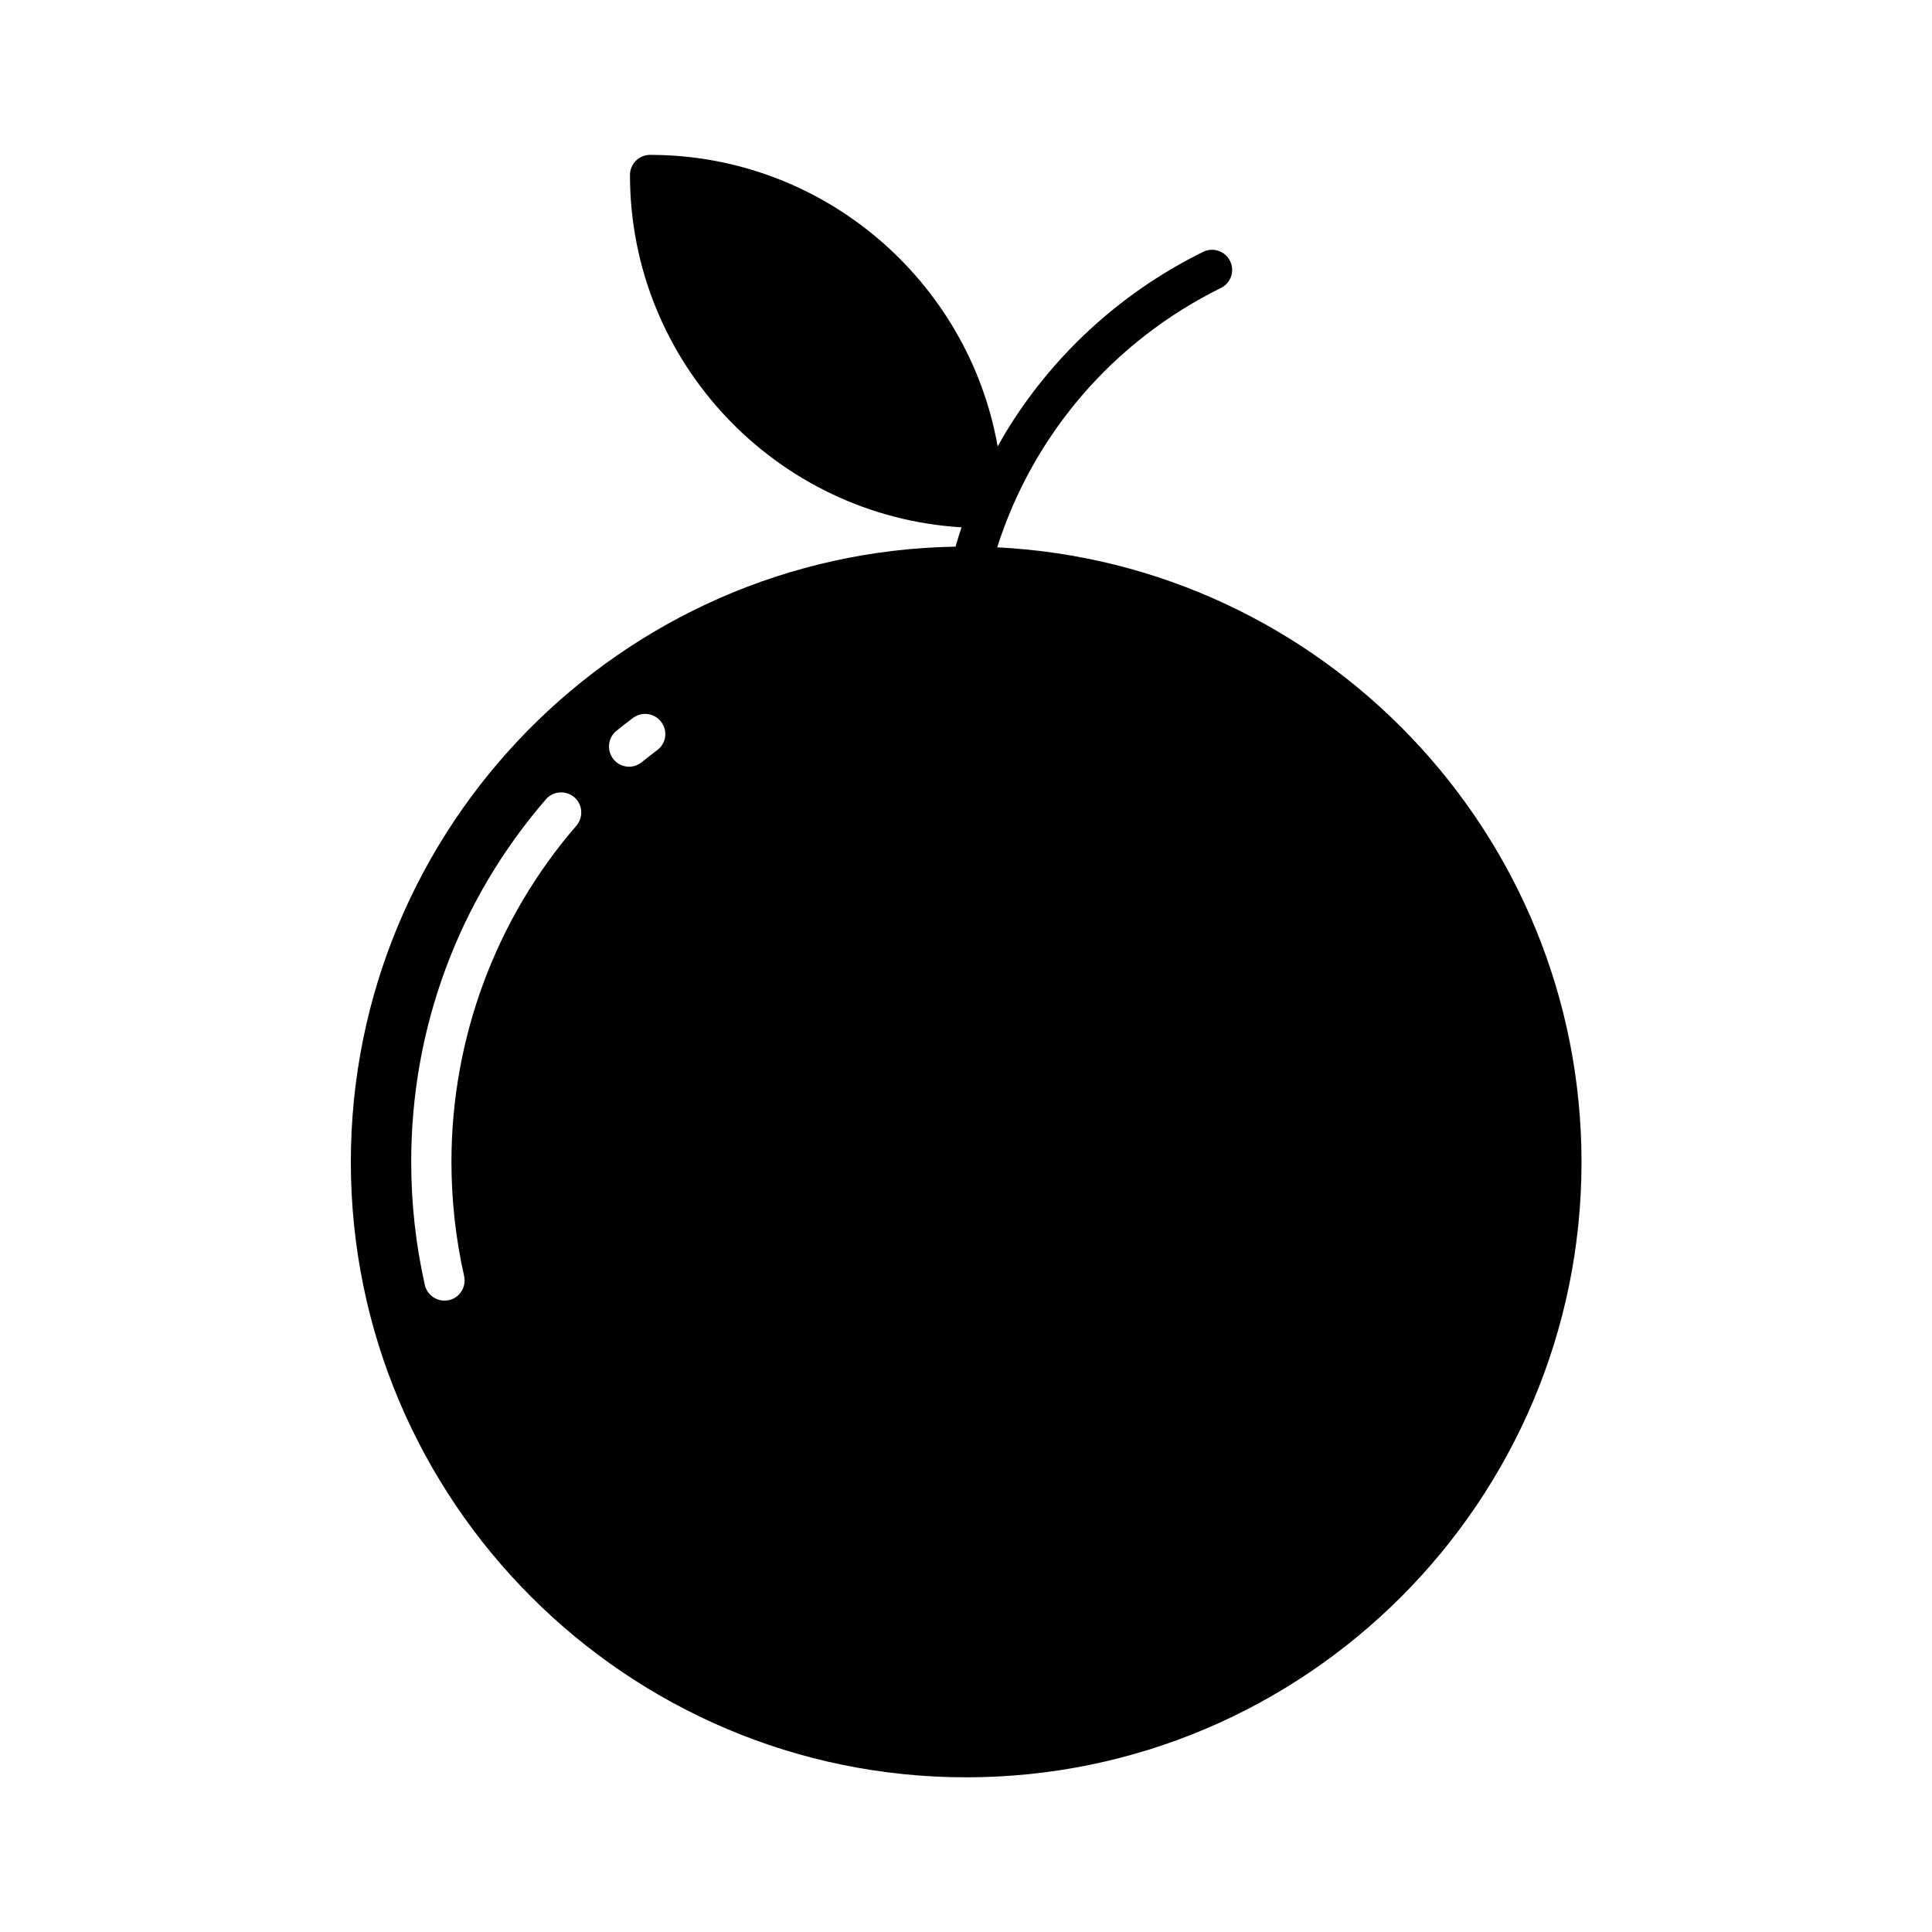 <?xml version="1.0" encoding="UTF-8"?>
<!-- Uploaded to: SVG Repo, www.svgrepo.com, Generator: SVG Repo Mixer Tools -->
<svg fill="#000000" width="800px" height="800px" version="1.1" viewBox="144 144 512 512" xmlns="http://www.w3.org/2000/svg">
 <path d="m408.27 289.04c9.488-29.727 30.562-54.539 59.281-68.727 2.644-1.301 3.738-4.492 2.434-7.137-1.301-2.644-4.492-3.738-7.137-2.434-19.523 9.613-36.316 24.141-48.535 41.984-2.141 3.106-4.113 6.297-5.918 9.574-7.766-43.836-46.098-77.258-92.113-77.258-2.938 0-5.332 2.394-5.332 5.332 0 49.668 38.918 90.434 87.871 93.371-0.586 1.68-1.09 3.402-1.594 5.121-88.629 1.512-160.25 74.059-160.25 163.07 0 89.93 73.137 163.07 163.07 163.07 89.93 0 163.07-73.137 163.07-163.07-0.039-87.199-68.727-158.57-154.84-162.89zm-111.55 73.809c-21.328 24.645-33.082 56.301-33.082 89.047 0 10.203 1.133 20.402 3.359 30.27 0.629 2.898-1.176 5.75-4.031 6.383-0.379 0.082-0.797 0.125-1.176 0.125-2.434 0-4.66-1.68-5.207-4.156-2.394-10.621-3.609-21.578-3.609-32.621 0-17.719 3.106-35.016 9.195-51.387 6.086-16.332 14.988-31.363 26.492-44.672 1.93-2.227 5.289-2.477 7.559-0.547 2.219 1.93 2.43 5.332 0.5 7.559zm21.453-20.07c-1.387 1.051-2.731 2.098-4.074 3.191-1.008 0.797-2.184 1.219-3.359 1.219-1.555 0-3.106-0.672-4.156-1.973-1.848-2.309-1.512-5.668 0.754-7.516 1.426-1.176 2.898-2.309 4.41-3.441 2.352-1.762 5.711-1.301 7.473 1.051 1.809 2.348 1.348 5.707-1.047 7.469z"/>
</svg>